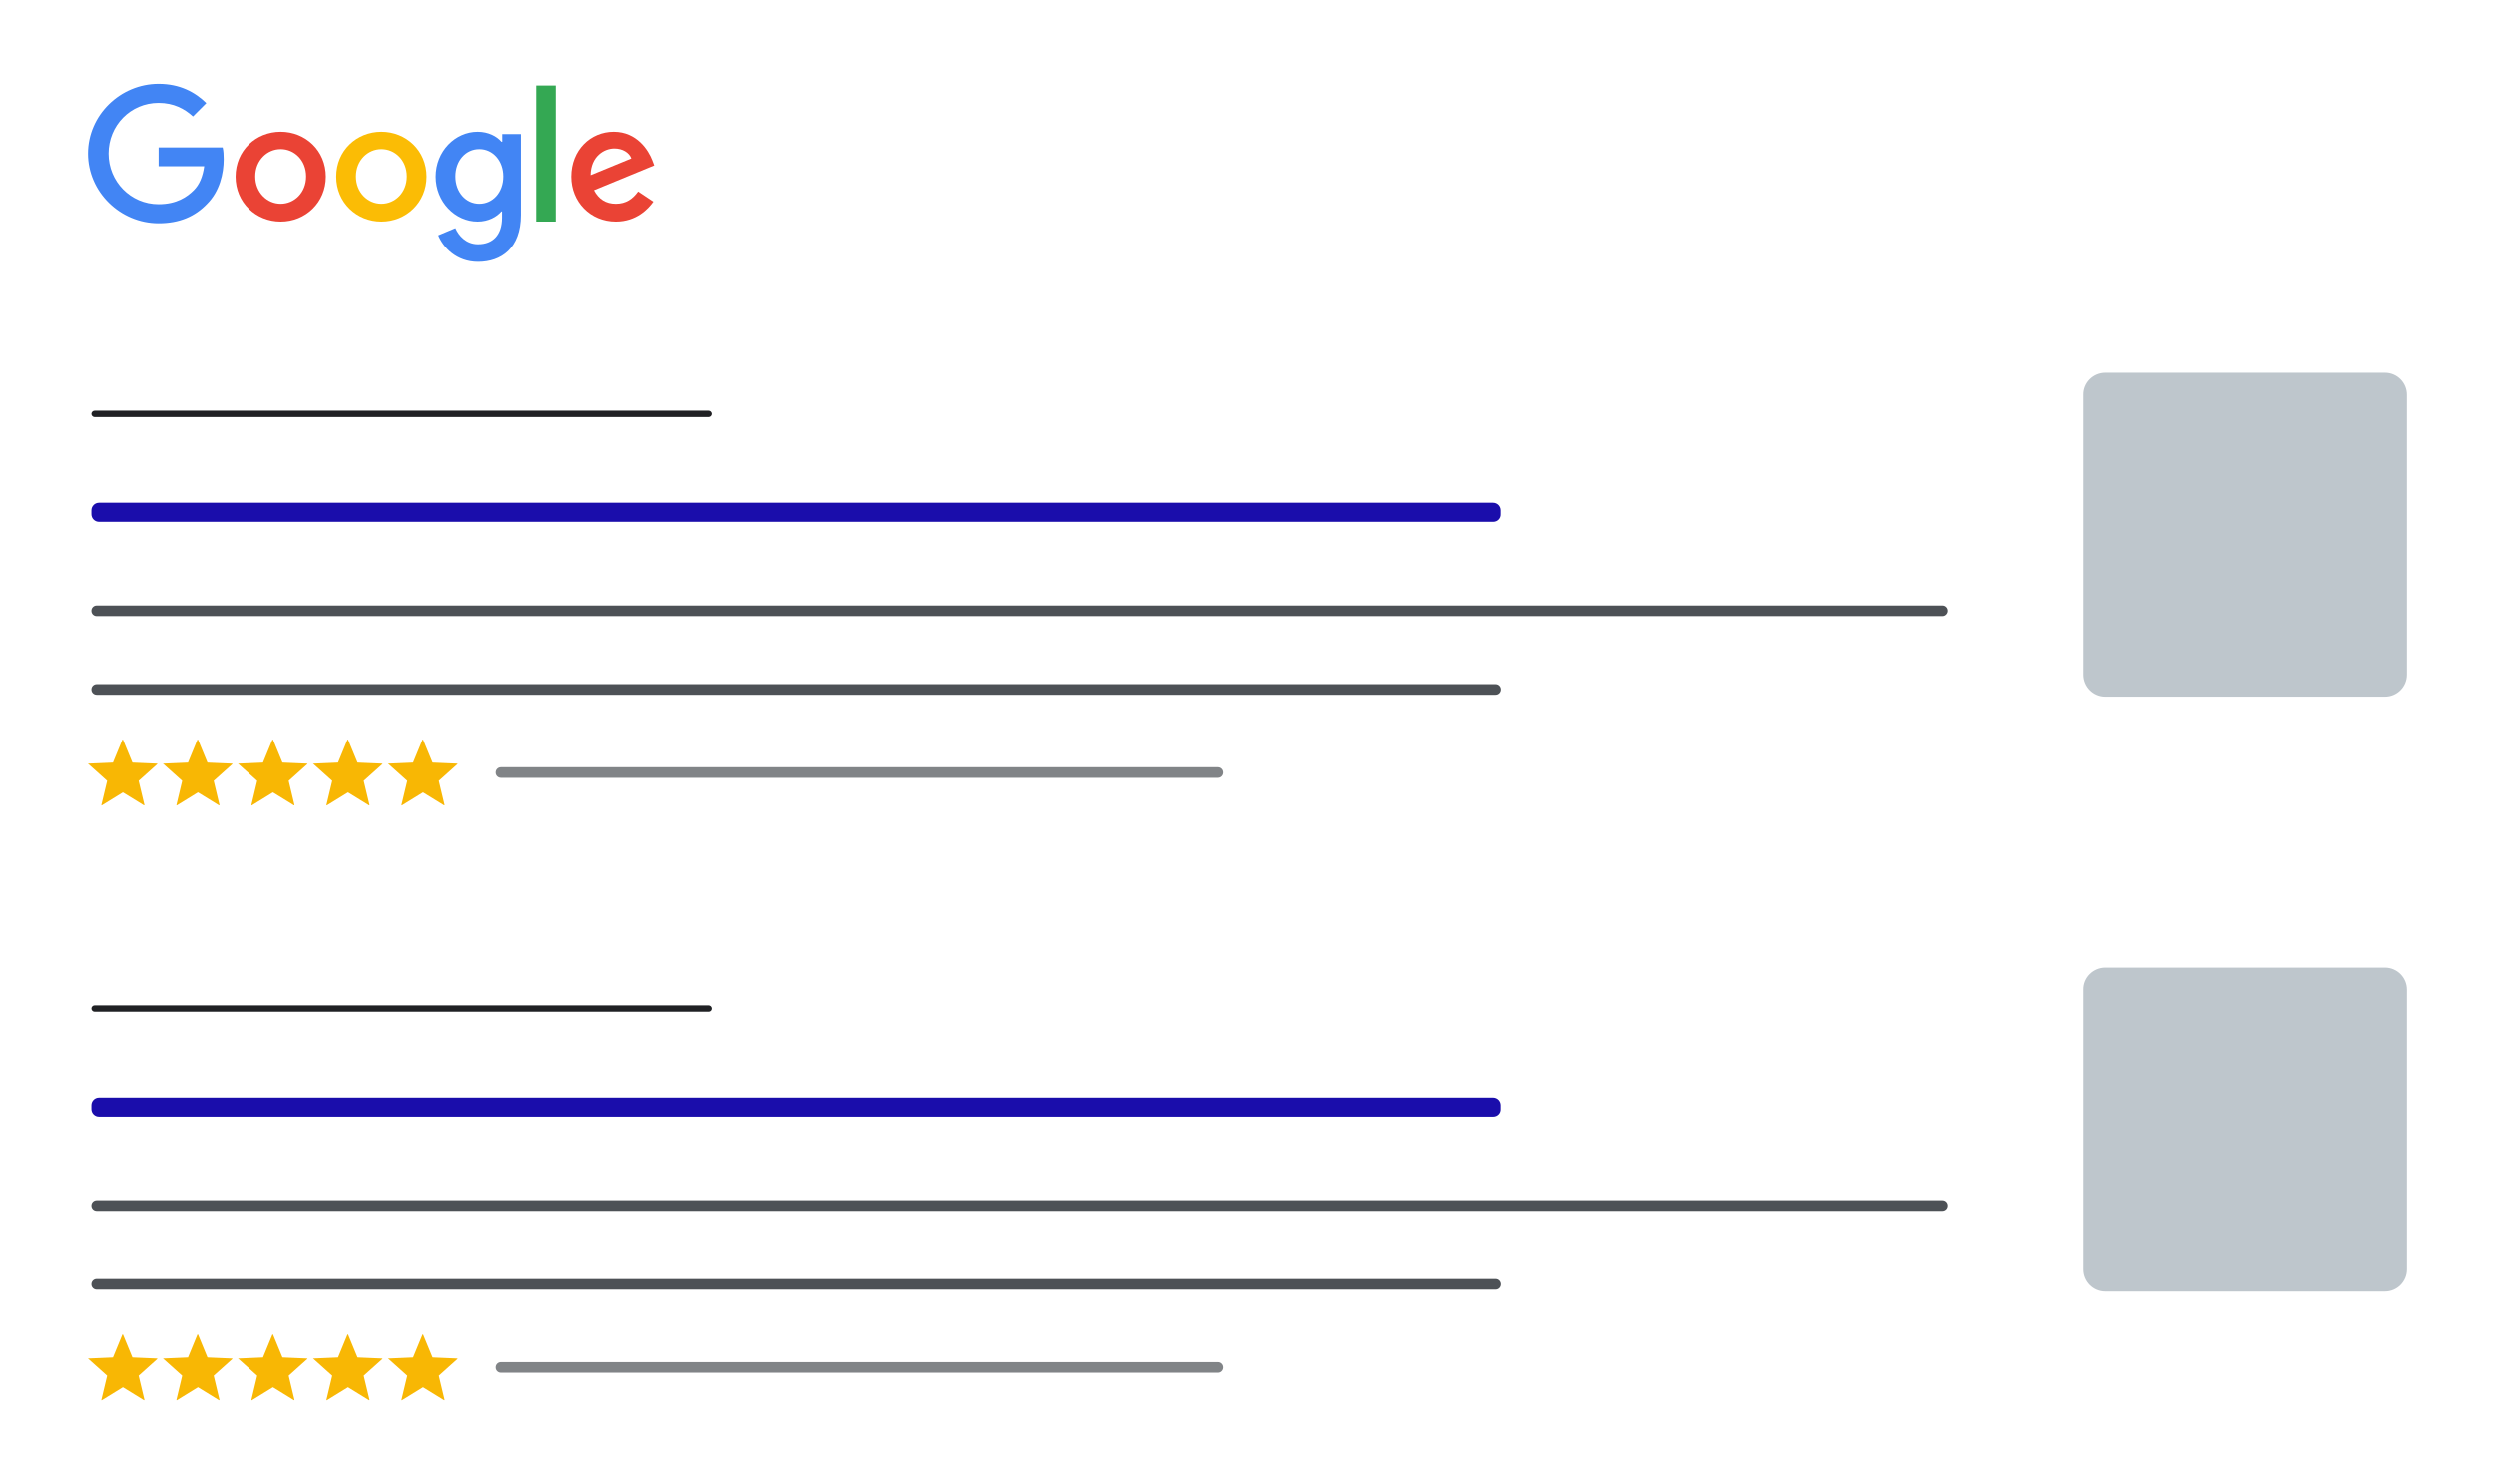 <?xml version="1.0" encoding="utf-8"?>
<!-- Generator: Adobe Illustrator 26.5.0, SVG Export Plug-In . SVG Version: 6.00 Build 0)  -->
<svg version="1.1" id="Calque_1" xmlns="http://www.w3.org/2000/svg" xmlns:xlink="http://www.w3.org/1999/xlink" x="0px" y="0px"
	 viewBox="0 0 1176.8 700" style="enable-background:new 0 0 1176.8 700;" xml:space="preserve">
<style type="text/css">
	.st0{fill:#FFFFFF;}
	.st1{fill:#1A0DAB;}
	.st2{fill:#4D5156;}
	.st3{fill:#818487;}
	.st4{fill:#202124;}
	.st5{fill:#F8B704;}
	.st6{fill:#BEC6CC;}
	.st7{fill:#4285F4;}
	.st8{fill:#EA4335;}
	.st9{fill:#FBBC05;}
	.st10{fill:#34A853;}
</style>
<rect class="st0" width="1176.8" height="700"/>
<g>
	<g>
		<path class="st1" d="M704.3,246.1H46.7c-2,0-3.6-1.6-3.6-3.6v-1.8c0-2,1.6-3.6,3.6-3.6h657.5c2,0,3.6,1.6,3.6,3.6v1.8
			C707.9,244.5,706.3,246.1,704.3,246.1z"/>
		<path class="st2" d="M916.2,290.6H45.6c-1.4,0-2.5-1.1-2.5-2.5l0,0c0-1.4,1.1-2.5,2.5-2.5h870.6c1.4,0,2.5,1.1,2.5,2.5l0,0
			C918.7,289.4,917.6,290.6,916.2,290.6z"/>
		<path class="st2" d="M705.4,327.7H45.6c-1.4,0-2.5-1.1-2.5-2.5l0,0c0-1.4,1.1-2.5,2.5-2.5h659.8c1.4,0,2.5,1.1,2.5,2.5l0,0
			C707.9,326.6,706.8,327.7,705.4,327.7z"/>
		<path class="st3" d="M574.2,366.9H236.3c-1.4,0-2.5-1.1-2.5-2.5v0c0-1.4,1.1-2.5,2.5-2.5h337.9c1.4,0,2.5,1.1,2.5,2.5v0
			C576.7,365.8,575.6,366.9,574.2,366.9z"/>
		<path class="st4" d="M334.1,196.7H44.6c-0.8,0-1.5-0.7-1.5-1.5l0,0c0-0.8,0.7-1.5,1.5-1.5h289.5c0.8,0,1.5,0.7,1.5,1.5l0,0
			C335.6,196,334.9,196.7,334.1,196.7z"/>
		<g>
			<path class="st5" d="M41.6,360.2l11.6-0.5c0.1,0,0.1,0,0.1-0.1l4.4-10.7c0-0.1,0.2-0.1,0.3,0l4.4,10.7c0,0,0.1,0.1,0.1,0.1
				l11.6,0.5c0.1,0,0.2,0.2,0.1,0.2l-8.8,7.9c0,0-0.1,0.1,0,0.1l2.7,11.3c0,0.1-0.1,0.2-0.2,0.2l-9.9-6.1c0,0-0.1,0-0.1,0l-9.9,6.1
				c-0.1,0.1-0.2,0-0.2-0.2l2.7-11.3c0-0.1,0-0.1,0-0.1l-8.8-7.9C41.4,360.4,41.5,360.2,41.6,360.2z"/>
			<path class="st5" d="M77,360.2l11.6-0.5c0.1,0,0.1,0,0.1-0.1l4.4-10.7c0-0.1,0.2-0.1,0.3,0l4.4,10.7c0,0,0.1,0.1,0.1,0.1
				l11.6,0.5c0.1,0,0.2,0.2,0.1,0.2l-8.8,7.9c0,0-0.1,0.1,0,0.1l2.7,11.3c0,0.1-0.1,0.2-0.2,0.2l-9.9-6.1c0,0-0.1,0-0.1,0l-9.9,6.1
				c-0.1,0.1-0.2,0-0.2-0.2l2.7-11.3c0-0.1,0-0.1,0-0.1l-8.8-7.9C76.8,360.4,76.9,360.2,77,360.2z"/>
			<path class="st5" d="M112.4,360.2l11.6-0.5c0.1,0,0.1,0,0.1-0.1l4.4-10.7c0-0.1,0.2-0.1,0.3,0l4.4,10.7c0,0,0.1,0.1,0.1,0.1
				l11.6,0.5c0.1,0,0.2,0.2,0.1,0.2l-8.8,7.9c0,0-0.1,0.1,0,0.1l2.7,11.3c0,0.1-0.1,0.2-0.2,0.2l-9.9-6.1c0,0-0.1,0-0.1,0l-9.9,6.1
				c-0.1,0.1-0.2,0-0.2-0.2l2.7-11.3c0-0.1,0-0.1,0-0.1l-8.8-7.9C112.2,360.4,112.3,360.2,112.4,360.2z"/>
			<path class="st5" d="M147.8,360.2l11.6-0.5c0.1,0,0.1,0,0.1-0.1l4.4-10.7c0-0.1,0.2-0.1,0.3,0l4.4,10.7c0,0,0.1,0.1,0.1,0.1
				l11.6,0.5c0.1,0,0.2,0.2,0.1,0.2l-8.8,7.9c0,0-0.1,0.1,0,0.1l2.7,11.3c0,0.1-0.1,0.2-0.2,0.2l-9.9-6.1c0,0-0.1,0-0.1,0l-9.9,6.1
				c-0.1,0.1-0.2,0-0.2-0.2l2.7-11.3c0-0.1,0-0.1,0-0.1l-8.8-7.9C147.6,360.4,147.7,360.2,147.8,360.2z"/>
			<path class="st5" d="M183.2,360.2l11.6-0.5c0.1,0,0.1,0,0.1-0.1l4.4-10.7c0-0.1,0.2-0.1,0.3,0l4.4,10.7c0,0,0.1,0.1,0.1,0.1
				l11.6,0.5c0.1,0,0.2,0.2,0.1,0.2l-8.8,7.9c0,0-0.1,0.1,0,0.1l2.7,11.3c0,0.1-0.1,0.2-0.2,0.2l-9.9-6.1c0,0-0.1,0-0.1,0l-9.9,6.1
				c-0.1,0.1-0.2,0-0.2-0.2l2.7-11.3c0-0.1,0-0.1,0-0.1l-8.8-7.9C183,360.4,183,360.2,183.2,360.2z"/>
		</g>
		<path class="st6" d="M992.9,175.8h132c5.8,0,10.4,4.7,10.4,10.4v132c0,5.8-4.7,10.4-10.4,10.4h-132c-5.8,0-10.4-4.7-10.4-10.4
			v-132C982.4,180.5,987.1,175.8,992.9,175.8z"/>
	</g>
	<g>
		<path class="st1" d="M704.3,526.7H46.7c-2,0-3.6-1.6-3.6-3.6v-1.8c0-2,1.6-3.6,3.6-3.6h657.5c2,0,3.6,1.6,3.6,3.6v1.8
			C707.9,525.1,706.3,526.7,704.3,526.7z"/>
		<path class="st2" d="M916.2,571.1H45.6c-1.4,0-2.5-1.1-2.5-2.5l0,0c0-1.4,1.1-2.5,2.5-2.5h870.6c1.4,0,2.5,1.1,2.5,2.5l0,0
			C918.7,570,917.6,571.1,916.2,571.1z"/>
		<path class="st2" d="M705.4,608.3H45.6c-1.4,0-2.5-1.1-2.5-2.5l0,0c0-1.4,1.1-2.5,2.5-2.5h659.8c1.4,0,2.5,1.1,2.5,2.5l0,0
			C707.9,607.2,706.8,608.3,705.4,608.3z"/>
		<path class="st3" d="M574.2,647.5H236.3c-1.4,0-2.5-1.1-2.5-2.5l0,0c0-1.4,1.1-2.5,2.5-2.5h337.9c1.4,0,2.5,1.1,2.5,2.5l0,0
			C576.7,646.4,575.6,647.5,574.2,647.5z"/>
		<path class="st4" d="M334.1,477.2H44.6c-0.8,0-1.5-0.7-1.5-1.5l0,0c0-0.8,0.7-1.5,1.5-1.5h289.5c0.8,0,1.5,0.7,1.5,1.5l0,0
			C335.6,476.6,334.9,477.2,334.1,477.2z"/>
		<g>
			<path class="st5" d="M41.6,640.8l11.6-0.5c0.1,0,0.1,0,0.1-0.1l4.4-10.7c0-0.1,0.2-0.1,0.3,0l4.4,10.7c0,0,0.1,0.1,0.1,0.1
				l11.6,0.5c0.1,0,0.2,0.2,0.1,0.2l-8.8,7.9c0,0-0.1,0.1,0,0.1l2.7,11.3c0,0.1-0.1,0.2-0.2,0.2l-9.9-6.1c0,0-0.1,0-0.1,0l-9.9,6.1
				c-0.1,0.1-0.2,0-0.2-0.2l2.7-11.3c0-0.1,0-0.1,0-0.1l-8.8-7.9C41.4,641,41.5,640.8,41.6,640.8z"/>
			<path class="st5" d="M77,640.8l11.6-0.5c0.1,0,0.1,0,0.1-0.1l4.4-10.7c0-0.1,0.2-0.1,0.3,0l4.4,10.7c0,0,0.1,0.1,0.1,0.1
				l11.6,0.5c0.1,0,0.2,0.2,0.1,0.2l-8.8,7.9c0,0-0.1,0.1,0,0.1l2.7,11.3c0,0.1-0.1,0.2-0.2,0.2l-9.9-6.1c0,0-0.1,0-0.1,0l-9.9,6.1
				c-0.1,0.1-0.2,0-0.2-0.2l2.7-11.3c0-0.1,0-0.1,0-0.1l-8.8-7.9C76.8,641,76.9,640.8,77,640.8z"/>
			<path class="st5" d="M112.4,640.8l11.6-0.5c0.1,0,0.1,0,0.1-0.1l4.4-10.7c0-0.1,0.2-0.1,0.3,0l4.4,10.7c0,0,0.1,0.1,0.1,0.1
				l11.6,0.5c0.1,0,0.2,0.2,0.1,0.2l-8.8,7.9c0,0-0.1,0.1,0,0.1l2.7,11.3c0,0.1-0.1,0.2-0.2,0.2l-9.9-6.1c0,0-0.1,0-0.1,0l-9.9,6.1
				c-0.1,0.1-0.2,0-0.2-0.2l2.7-11.3c0-0.1,0-0.1,0-0.1l-8.8-7.9C112.2,641,112.3,640.8,112.4,640.8z"/>
			<path class="st5" d="M147.8,640.8l11.6-0.5c0.1,0,0.1,0,0.1-0.1l4.4-10.7c0-0.1,0.2-0.1,0.3,0l4.4,10.7c0,0,0.1,0.1,0.1,0.1
				l11.6,0.5c0.1,0,0.2,0.2,0.1,0.2l-8.8,7.9c0,0-0.1,0.1,0,0.1l2.7,11.3c0,0.1-0.1,0.2-0.2,0.2l-9.9-6.1c0,0-0.1,0-0.1,0l-9.9,6.1
				c-0.1,0.1-0.2,0-0.2-0.2l2.7-11.3c0-0.1,0-0.1,0-0.1l-8.8-7.9C147.6,641,147.7,640.8,147.8,640.8z"/>
			<path class="st5" d="M183.2,640.8l11.6-0.5c0.1,0,0.1,0,0.1-0.1l4.4-10.7c0-0.1,0.2-0.1,0.3,0l4.4,10.7c0,0,0.1,0.1,0.1,0.1
				l11.6,0.5c0.1,0,0.2,0.2,0.1,0.2l-8.8,7.9c0,0-0.1,0.1,0,0.1l2.7,11.3c0,0.1-0.1,0.2-0.2,0.2l-9.9-6.1c0,0-0.1,0-0.1,0l-9.9,6.1
				c-0.1,0.1-0.2,0-0.2-0.2l2.7-11.3c0-0.1,0-0.1,0-0.1l-8.8-7.9C183,641,183,640.8,183.2,640.8z"/>
		</g>
		<path class="st6" d="M992.9,456.4h132c5.8,0,10.4,4.7,10.4,10.4v132c0,5.8-4.7,10.4-10.4,10.4h-132c-5.8,0-10.4-4.7-10.4-10.4
			v-132C982.4,461.1,987.1,456.4,992.9,456.4z"/>
	</g>
	<g>
		<path class="st7" d="M74.8,69.4v9h21.5c-0.7,5-2.3,8.7-4.9,11.3c-3.1,3.1-8,6.6-16.6,6.6c-13.2,0-23.6-10.7-23.6-23.9
			s10.3-23.9,23.6-23.9c7.1,0,12.3,2.8,16.2,6.4l6.3-6.3c-5.3-5.2-12.5-9.1-22.5-9.1c-18.1,0-33.3,14.8-33.3,32.9
			s15.2,32.9,33.3,32.9c9.8,0,17.2-3.2,22.9-9.2c5.9-5.9,7.8-14.3,7.8-21c0-2.1-0.1-4-0.5-5.6H74.8z"/>
		<path class="st8" d="M132.4,62.1c-11.7,0-21.3,8.9-21.3,21.2c0,12.2,9.6,21.2,21.3,21.2s21.3-9,21.3-21.2
			C153.7,71,144.1,62.1,132.4,62.1z M132.4,96.1c-6.4,0-12-5.3-12-12.9c0-7.6,5.6-12.9,12-12.9c6.4,0,12,5.2,12,12.9
			C144.4,90.9,138.8,96.1,132.4,96.1z"/>
		<path class="st7" d="M236.8,66.8h-0.3c-2.1-2.5-6.1-4.7-11.2-4.7c-10.6,0-19.8,9.2-19.8,21.2c0,11.9,9.2,21.2,19.8,21.2
			c5.1,0,9.1-2.3,11.2-4.8h0.3v3c0,8.1-4.3,12.5-11.3,12.5c-5.7,0-9.2-4.1-10.7-7.6l-8.1,3.4c2.3,5.6,8.5,12.5,18.8,12.5
			c10.9,0,20.2-6.4,20.2-22.1V63.2h-8.8V66.8z M226.1,96.1c-6.4,0-11.3-5.5-11.3-12.9c0-7.5,4.9-12.9,11.3-12.9
			c6.4,0,11.3,5.5,11.3,12.9C237.4,90.8,232.4,96.1,226.1,96.1z"/>
		<path class="st9" d="M179.9,62.1c-11.7,0-21.3,8.9-21.3,21.2c0,12.2,9.6,21.2,21.3,21.2s21.3-9,21.3-21.2
			C201.2,71,191.6,62.1,179.9,62.1z M179.9,96.1c-6.4,0-12-5.3-12-12.9c0-7.6,5.6-12.9,12-12.9s12,5.2,12,12.9
			C191.9,90.9,186.3,96.1,179.9,96.1z"/>
		<path class="st10" d="M252.9,40.3h9.2v64.2h-9.2V40.3z"/>
		<path class="st8" d="M290.4,96.1c-4.7,0-8.1-2.2-10.3-6.4L308.5,78l-0.9-2.4c-1.8-4.7-7.2-13.5-18.2-13.5c-10.9,0-20,8.6-20,21.2
			c0,11.9,9,21.2,21,21.2c9.7,0,15.3-6,17.7-9.4l-7.2-4.8C298.4,93.8,295.2,96.1,290.4,96.1L290.4,96.1z M289.7,70
			c3.8,0,7,1.9,8,4.7l-19.2,7.9C278.6,73.7,284.9,70,289.7,70z"/>
	</g>
</g>
</svg>
